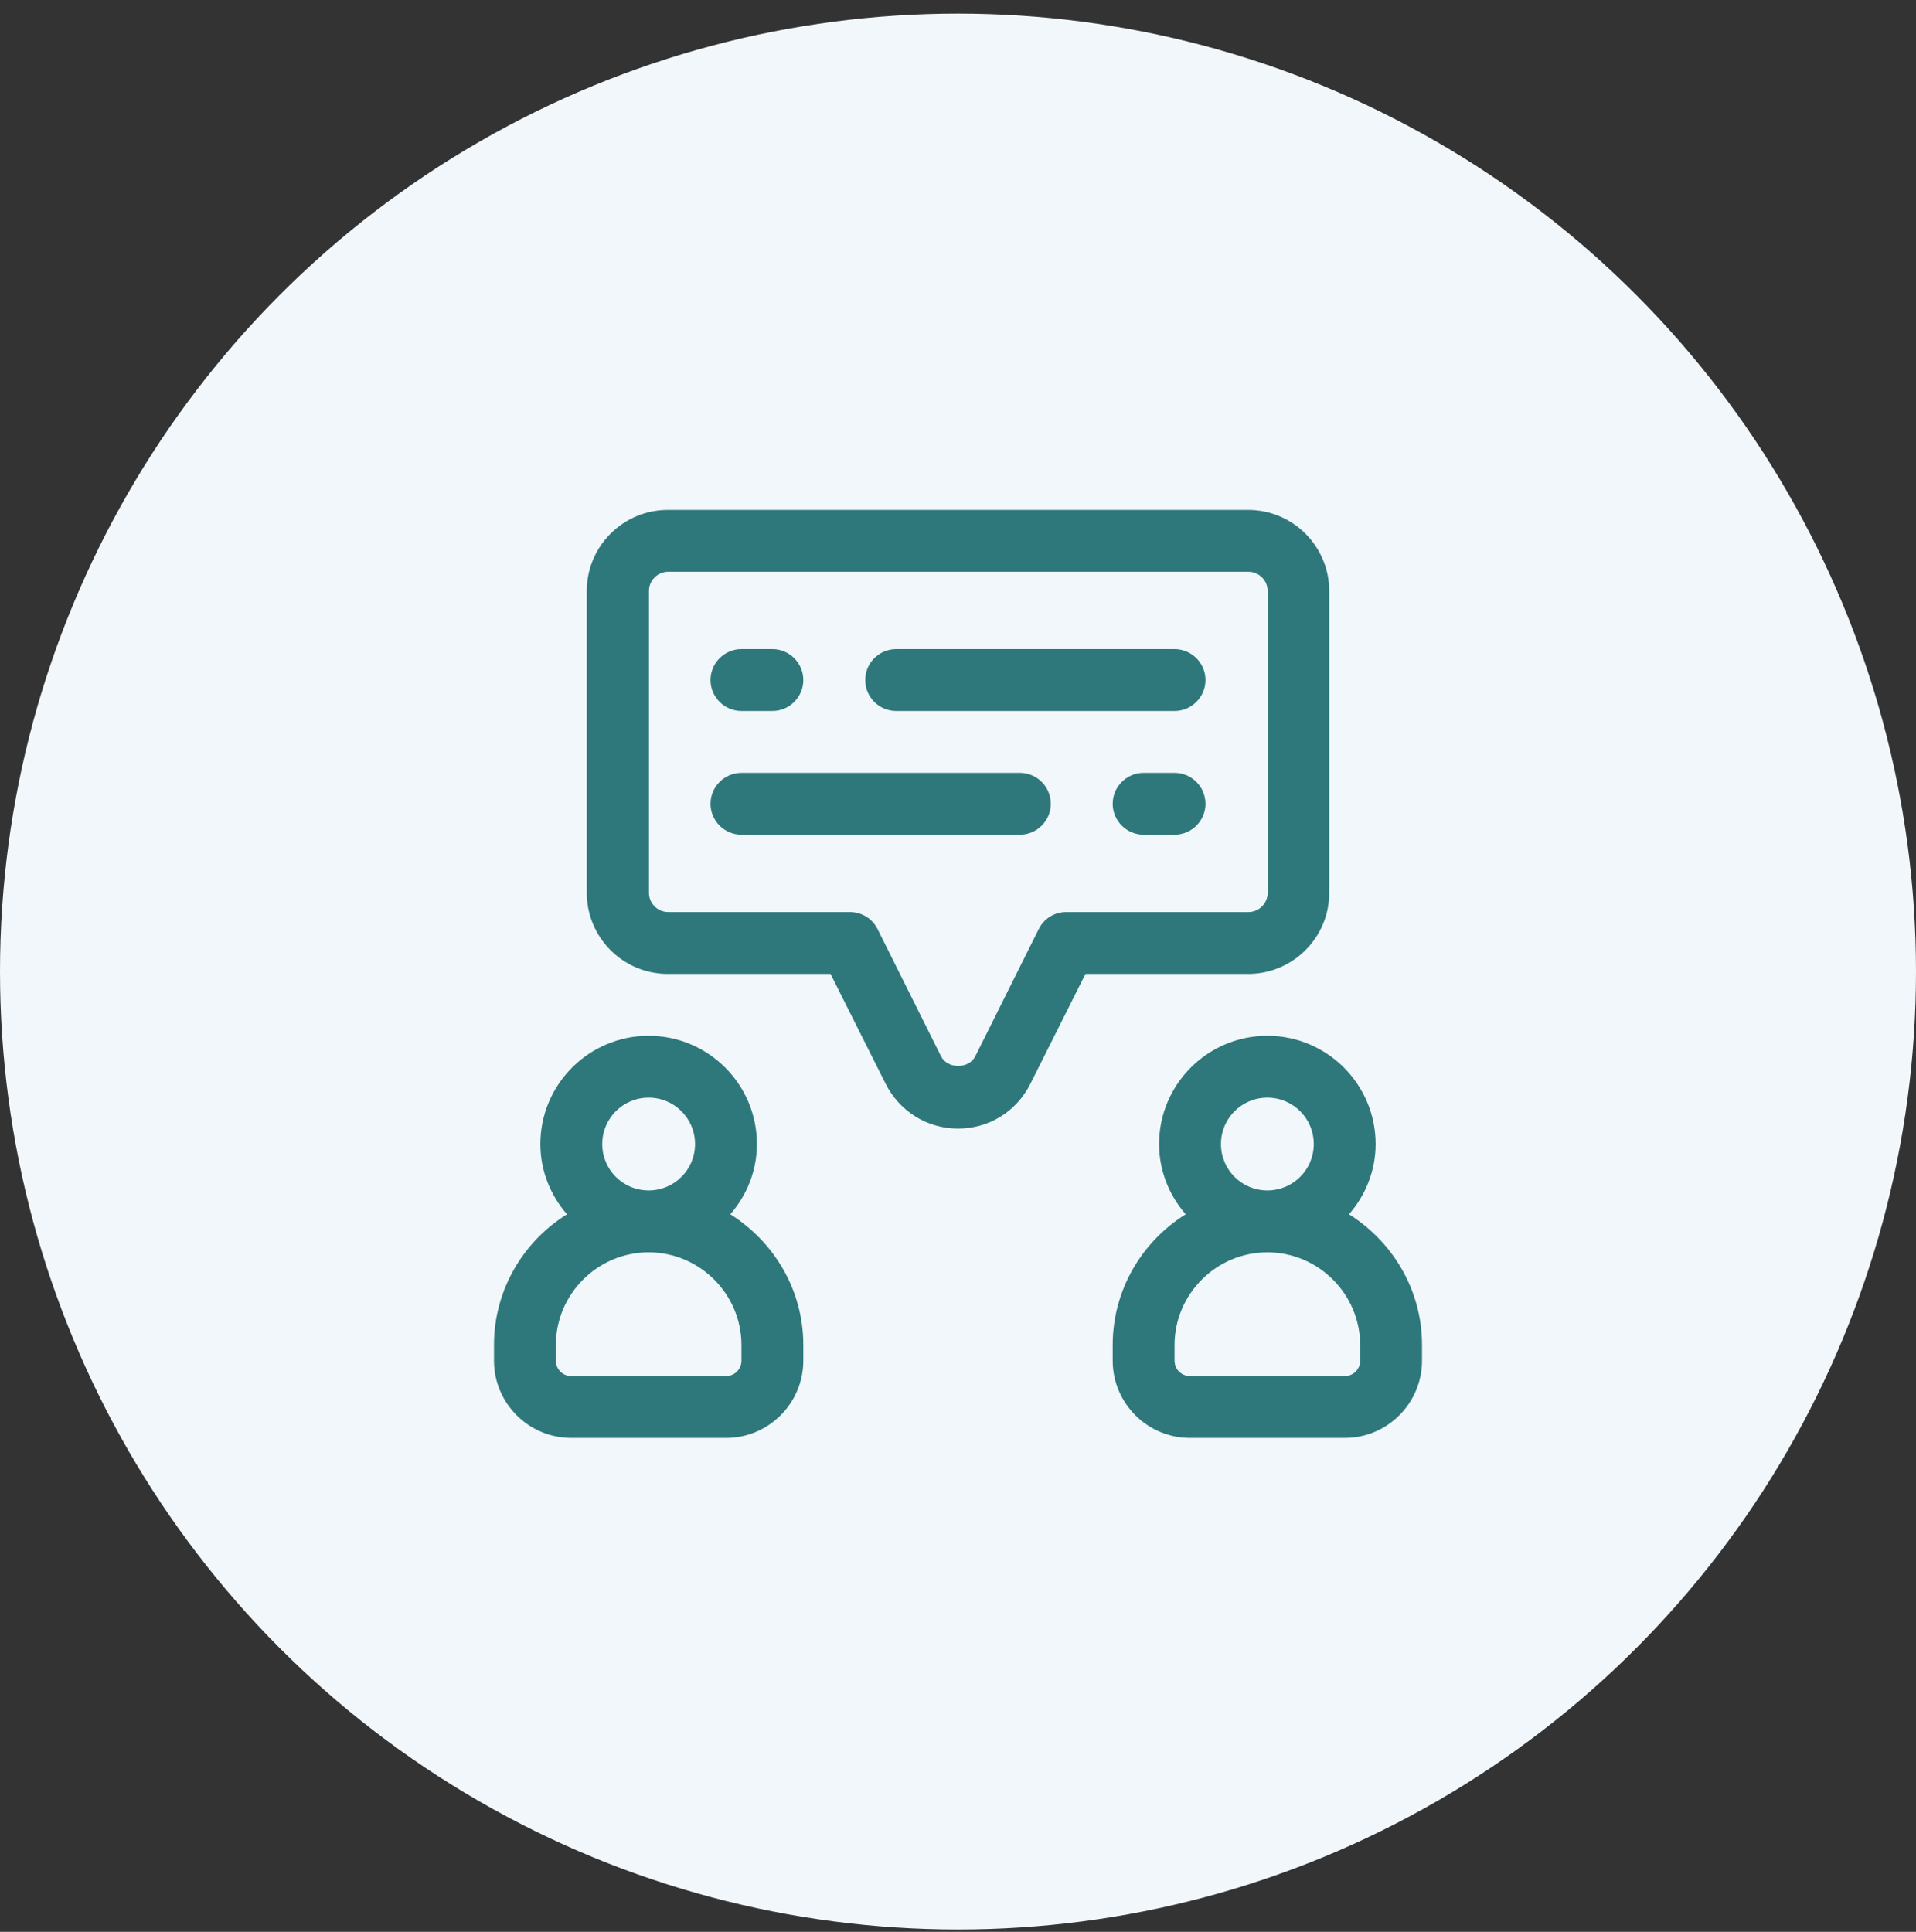 <svg xmlns="http://www.w3.org/2000/svg" width="120" height="121" viewBox="0 0 120 121" fill="none"><rect x="0" y="0" width="120" height="121" fill="#333333" stroke="none"/><circle cx="60" cy="60.852" r="60" fill="#F1F7FA"></circle><path d="M83.25 55.924V37.014C83.25 34.224 80.983 31.938 78.174 31.938H41.826C39.036 31.938 36.75 34.204 36.75 37.014V55.924C36.75 58.714 39.017 61 41.826 61H52.017L55.466 67.878C56.338 69.603 58.062 70.688 60 70.688C61.938 70.688 63.662 69.622 64.534 67.878L67.983 61H78.174C80.964 61 83.25 58.733 83.25 55.924ZM66.781 57.125C66.045 57.125 65.386 57.532 65.057 58.191L61.085 66.154C60.678 66.968 59.341 66.968 58.934 66.154L54.962 58.191C54.633 57.532 53.955 57.125 53.238 57.125H41.846C41.187 57.125 40.644 56.583 40.644 55.924V37.014C40.644 36.355 41.187 35.812 41.846 35.812H78.193C78.852 35.812 79.394 36.355 79.394 37.014V55.924C79.394 56.583 78.852 57.125 78.193 57.125H66.801H66.781Z" fill="#2E787C"></path><path d="M45.74 76.054C46.767 74.873 47.406 73.342 47.406 71.656C47.406 67.917 44.364 64.875 40.625 64.875C36.886 64.875 33.844 67.917 33.844 71.656C33.844 73.342 34.483 74.873 35.51 76.054C32.778 77.759 30.938 80.782 30.938 84.25V85.219C30.938 87.892 33.108 90.062 35.781 90.062H45.469C48.142 90.062 50.312 87.892 50.312 85.219V84.25C50.312 80.782 48.472 77.779 45.74 76.054ZM37.719 71.656C37.719 70.048 39.017 68.75 40.625 68.75C42.233 68.75 43.531 70.048 43.531 71.656C43.531 73.264 42.233 74.562 40.625 74.562C39.017 74.562 37.719 73.264 37.719 71.656ZM46.438 85.219C46.438 85.761 46.011 86.188 45.469 86.188H35.781C35.239 86.188 34.812 85.761 34.812 85.219V84.25C34.812 81.053 37.428 78.438 40.625 78.438C43.822 78.438 46.438 81.053 46.438 84.25V85.219Z" fill="#2E787C"></path><path d="M84.49 76.054C85.517 74.873 86.156 73.342 86.156 71.656C86.156 67.917 83.114 64.875 79.375 64.875C75.636 64.875 72.594 67.917 72.594 71.656C72.594 73.342 73.233 74.873 74.26 76.054C71.528 77.759 69.688 80.782 69.688 84.25V85.219C69.688 87.892 71.858 90.062 74.531 90.062H84.219C86.892 90.062 89.062 87.892 89.062 85.219V84.25C89.062 80.782 87.222 77.779 84.49 76.054ZM76.469 71.656C76.469 70.048 77.767 68.75 79.375 68.75C80.983 68.75 82.281 70.048 82.281 71.656C82.281 73.264 80.983 74.562 79.375 74.562C77.767 74.562 76.469 73.264 76.469 71.656ZM85.188 85.219C85.188 85.761 84.761 86.188 84.219 86.188H74.531C73.989 86.188 73.562 85.761 73.562 85.219V84.25C73.562 81.053 76.178 78.438 79.375 78.438C82.572 78.438 85.188 81.053 85.188 84.25V85.219Z" fill="#2E787C"></path><path d="M73.562 40.656H56.125C55.059 40.656 54.188 41.528 54.188 42.594C54.188 43.659 55.059 44.531 56.125 44.531H73.562C74.628 44.531 75.5 43.659 75.5 42.594C75.5 41.528 74.628 40.656 73.562 40.656Z" fill="#2E787C"></path><path d="M46.438 44.531H48.375C49.441 44.531 50.312 43.659 50.312 42.594C50.312 41.528 49.441 40.656 48.375 40.656H46.438C45.372 40.656 44.5 41.528 44.5 42.594C44.5 43.659 45.372 44.531 46.438 44.531Z" fill="#2E787C"></path><path d="M63.875 48.406H46.438C45.372 48.406 44.5 49.278 44.5 50.344C44.5 51.409 45.372 52.281 46.438 52.281H63.875C64.941 52.281 65.812 51.409 65.812 50.344C65.812 49.278 64.941 48.406 63.875 48.406Z" fill="#2E787C"></path><path d="M73.562 48.406H71.625C70.559 48.406 69.688 49.278 69.688 50.344C69.688 51.409 70.559 52.281 71.625 52.281H73.562C74.628 52.281 75.5 51.409 75.5 50.344C75.5 49.278 74.628 48.406 73.562 48.406Z" fill="#2E787C"></path></svg>